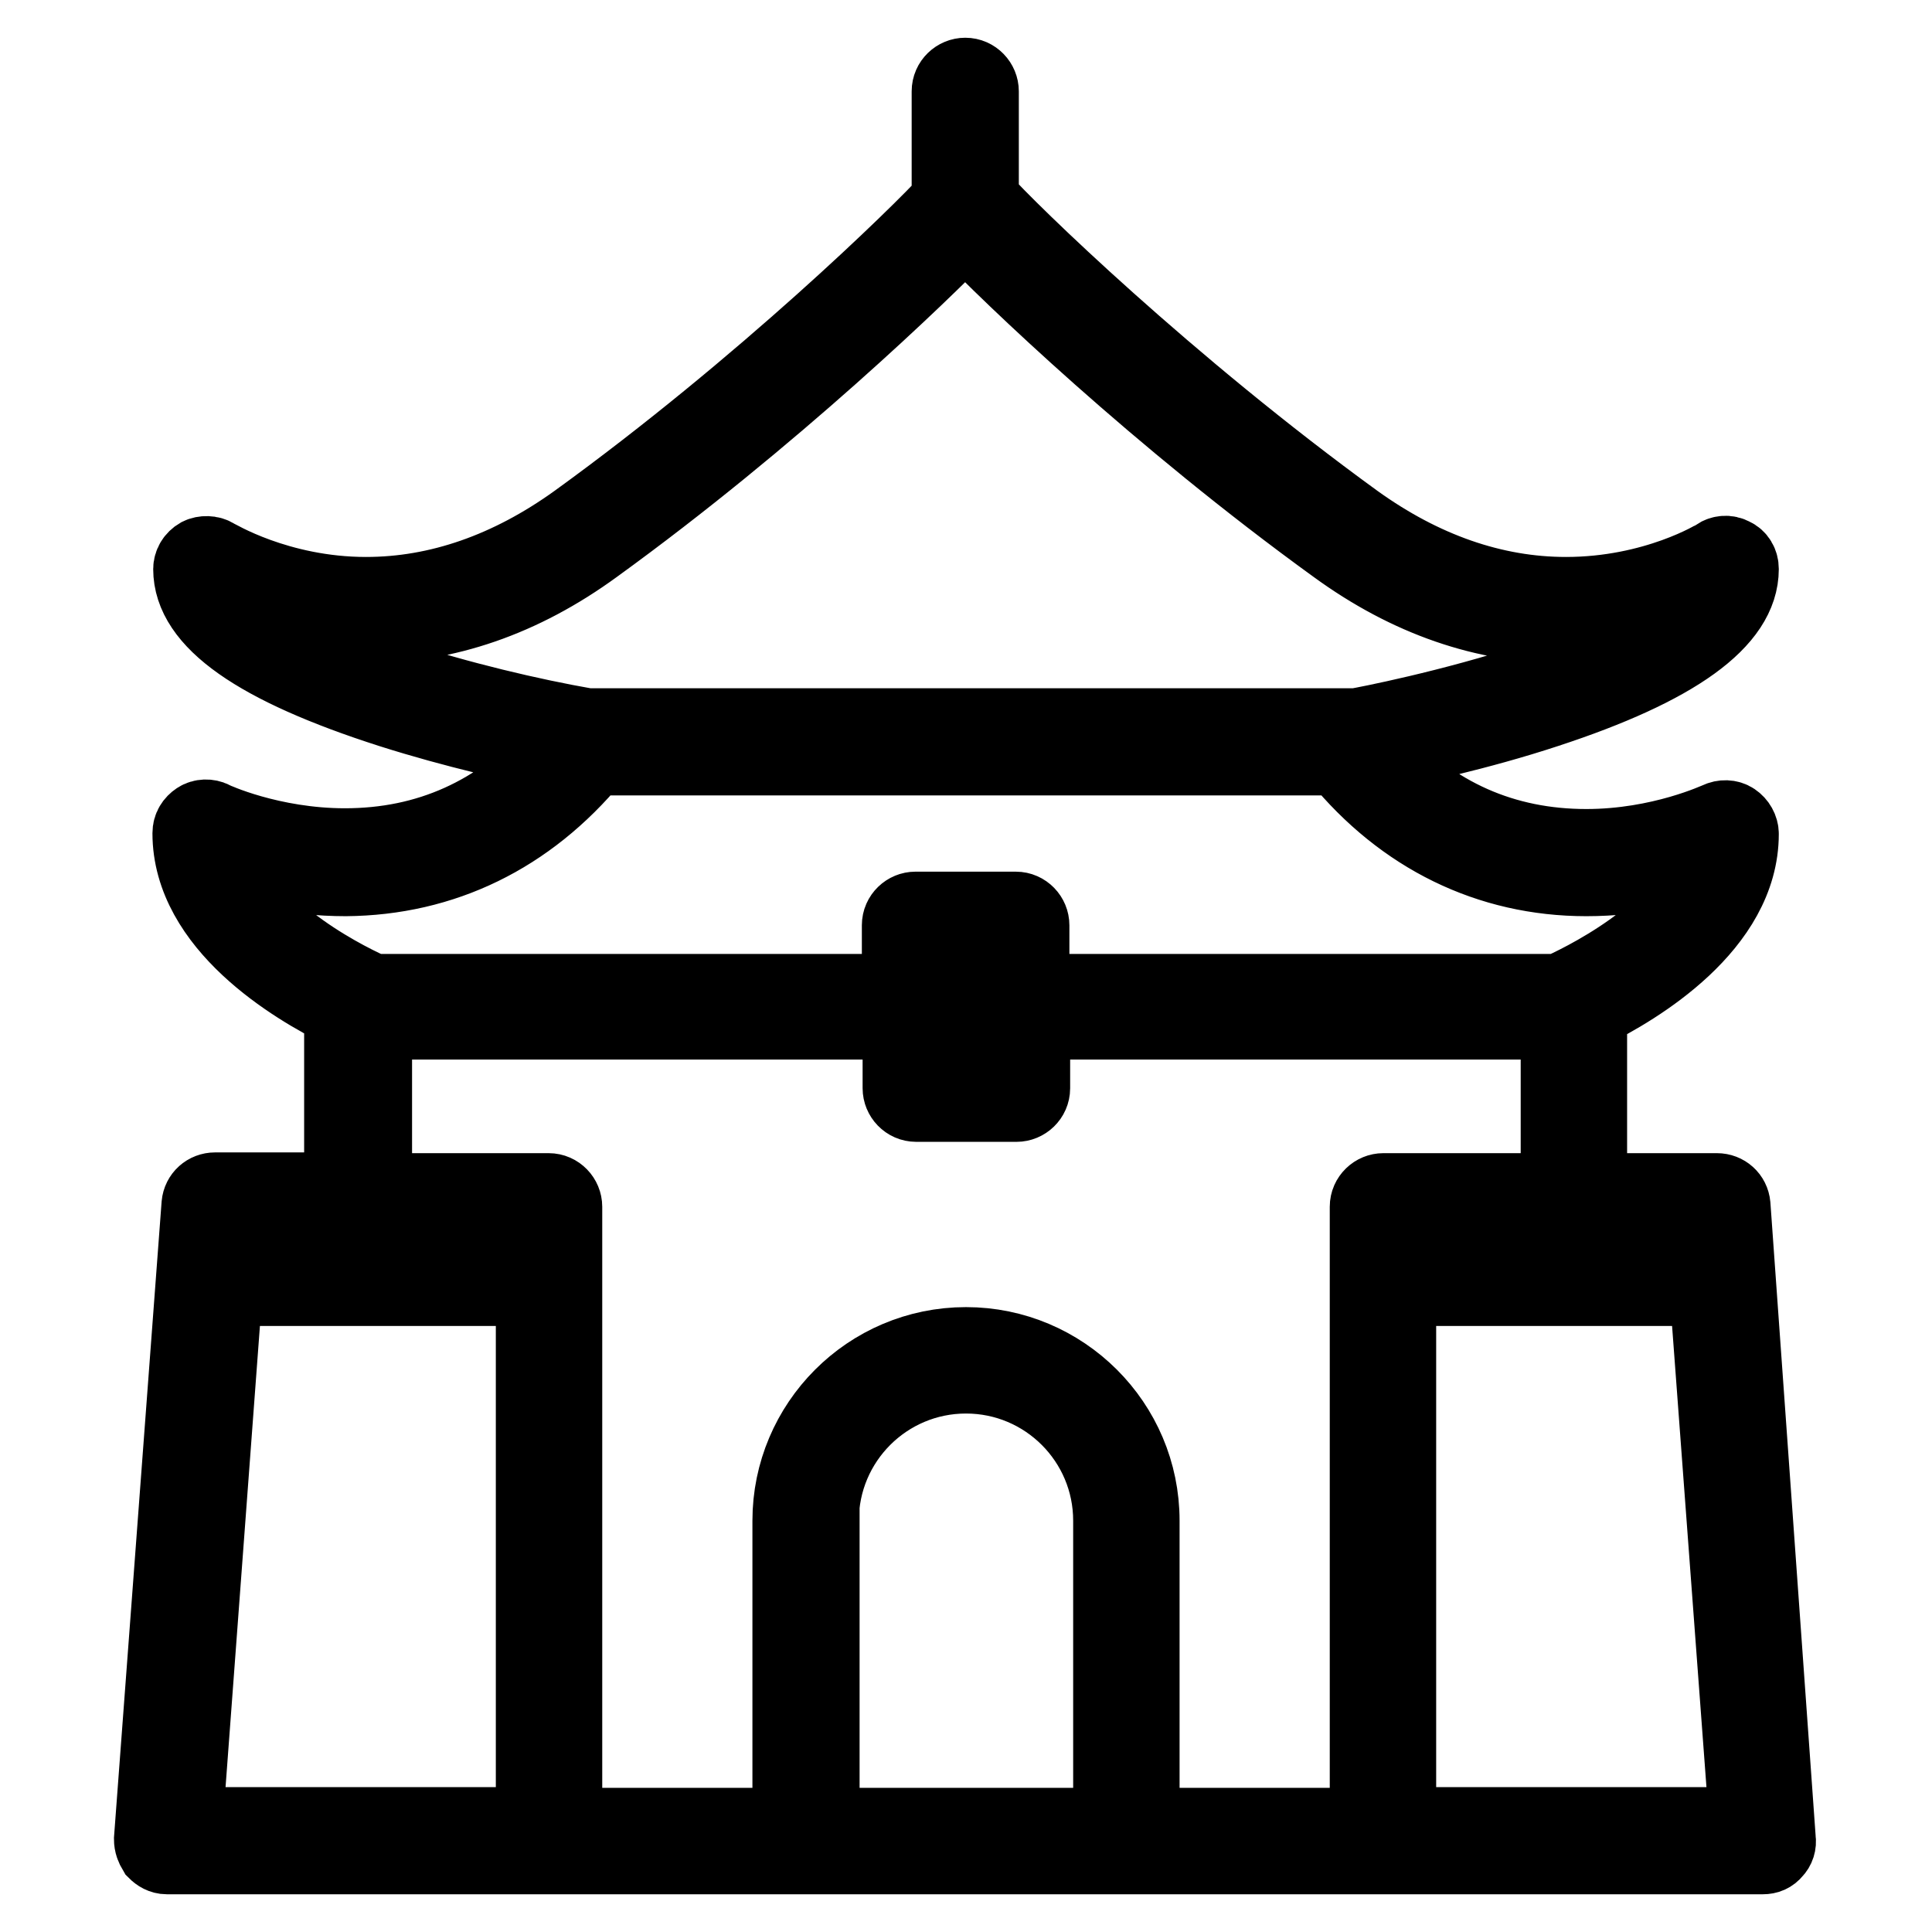 <?xml version="1.0" encoding="utf-8"?>
<!-- Svg Vector Icons : http://www.onlinewebfonts.com/icon -->
<!DOCTYPE svg PUBLIC "-//W3C//DTD SVG 1.1//EN" "http://www.w3.org/Graphics/SVG/1.1/DTD/svg11.dtd">
<svg version="1.1" xmlns="http://www.w3.org/2000/svg" xmlns:xlink="http://www.w3.org/1999/xlink" x="0px" y="0px" viewBox="0 0 256 256" enable-background="new 0 0 256 256" xml:space="preserve">
<g> <path stroke-width="10" fill-opacity="0" stroke="#000000"  d="M229.6,159.7c-0.1-1.1-1-1.9-2.1-1.9h-16.9V134c6.3-3.1,20.1-11.3,20.1-23.5c0-0.7-0.4-1.4-1-1.8 c-0.6-0.4-1.4-0.4-2-0.1c-0.1,0-7.6,3.6-17.5,3.6c-10.9,0-20.2-4.1-27.7-12.3c4.2-0.9,13.3-2.8,22.4-5.8 c17.1-5.6,25.8-11.8,25.8-18.7c0-0.8-0.4-1.5-1.1-1.8c-0.7-0.4-1.5-0.3-2.1,0.1c-0.1,0.1-8.2,5.1-20,5.1c-9.6,0-19-3.3-27.9-9.7 c-24.8-18-45.9-38.5-49.6-42.7V12.1c0-1.1-0.9-2.1-2.1-2.1c-1.1,0-2.1,0.9-2.1,2.1v14.5C121.8,31,101,51.3,76.4,69.1 c-8.9,6.4-18.3,9.7-27.9,9.7c-11.7,0-19.9-5.1-20-5.1c-0.6-0.4-1.5-0.4-2.1-0.1c-0.7,0.4-1.1,1.1-1.1,1.8c0,6.9,8.7,13,26.5,18.7 c8.5,2.7,17,4.6,21.8,5.5c-7.6,8.3-16.9,12.5-27.9,12.5c-9.8,0-17.4-3.5-17.5-3.6c-0.6-0.3-1.4-0.3-2,0.1c-0.6,0.4-1,1-1,1.8 c0,12.2,13.8,20.4,20.1,23.5v23.8H28.5c-1.1,0-2,0.8-2.1,1.9l-6.3,84.1c0,0.6,0.2,1.1,0.5,1.6c0.4,0.4,0.9,0.7,1.5,0.7h211.5 c0.6,0,1.1-0.2,1.5-0.7c0.4-0.4,0.6-1,0.5-1.6L229.6,159.7z M70.7,170.7v71.1H24.5l5.3-71.1H70.7z M108.8,201.5 c0-10.6,8.6-19.2,19.2-19.2c10.6,0,19.2,8.6,19.2,19.2v40.4h-38.3V201.5z M128,178.2c-12.9,0-23.3,10.5-23.3,23.3v40.4H74.8v-82 c0-1.1-0.9-2.1-2.1-2.1H49.6v-22.4h69.7v8.8c0,1.1,0.9,2.1,2.1,2.1h13.3c1.1,0,2.1-0.9,2.1-2.1v-8.8h69.7v22.4h-23.2 c-1.1,0-2.1,0.9-2.1,2.1v82h-29.9v-40.4C151.3,188.6,140.8,178.2,128,178.2z M78.6,100.4h98.8c8.5,10.4,19.9,16,32.8,16 c6.8,0,12.6-1.5,15.9-2.6c-2.7,9.9-17.3,16.6-19.5,17.6h-69.9v-8.8c0-1.1-0.9-2.1-2.1-2.1h-13.3c-1.1,0-2.1,0.9-2.1,2.1v8.8H49.4 c-2.1-0.9-16.8-7.7-19.5-17.6c3.3,1.1,9,2.6,15.9,2.6C58.7,116.3,70,110.8,78.6,100.4z M132.6,124.6v17.5h-9.1v-17.5H132.6z  M179.7,96.2l-101.9,0c-14.9-2.6-38.3-9-45.9-16.4c4,1.6,9.7,3.1,16.6,3.1c10.5,0,20.7-3.5,30.3-10.5 c23.6-17.1,43.4-36.2,49.1-42.1c5.7,6,25.6,25.1,49.1,42.1c9.6,7,19.8,10.5,30.3,10.5c7,0,12.8-1.6,16.8-3.1 c-3.4,3.5-10.4,7-20.6,10.3C192.3,93.8,180.9,96,179.7,96.2z M185.3,166.6v-4.7h40.2l0.3,4.7H185.3z M185.3,170.7h40.9l5.3,71.1 h-46.2V170.7z M70.7,161.9v4.7H30.1l0.3-4.7H70.7z"/></g>
</svg>
